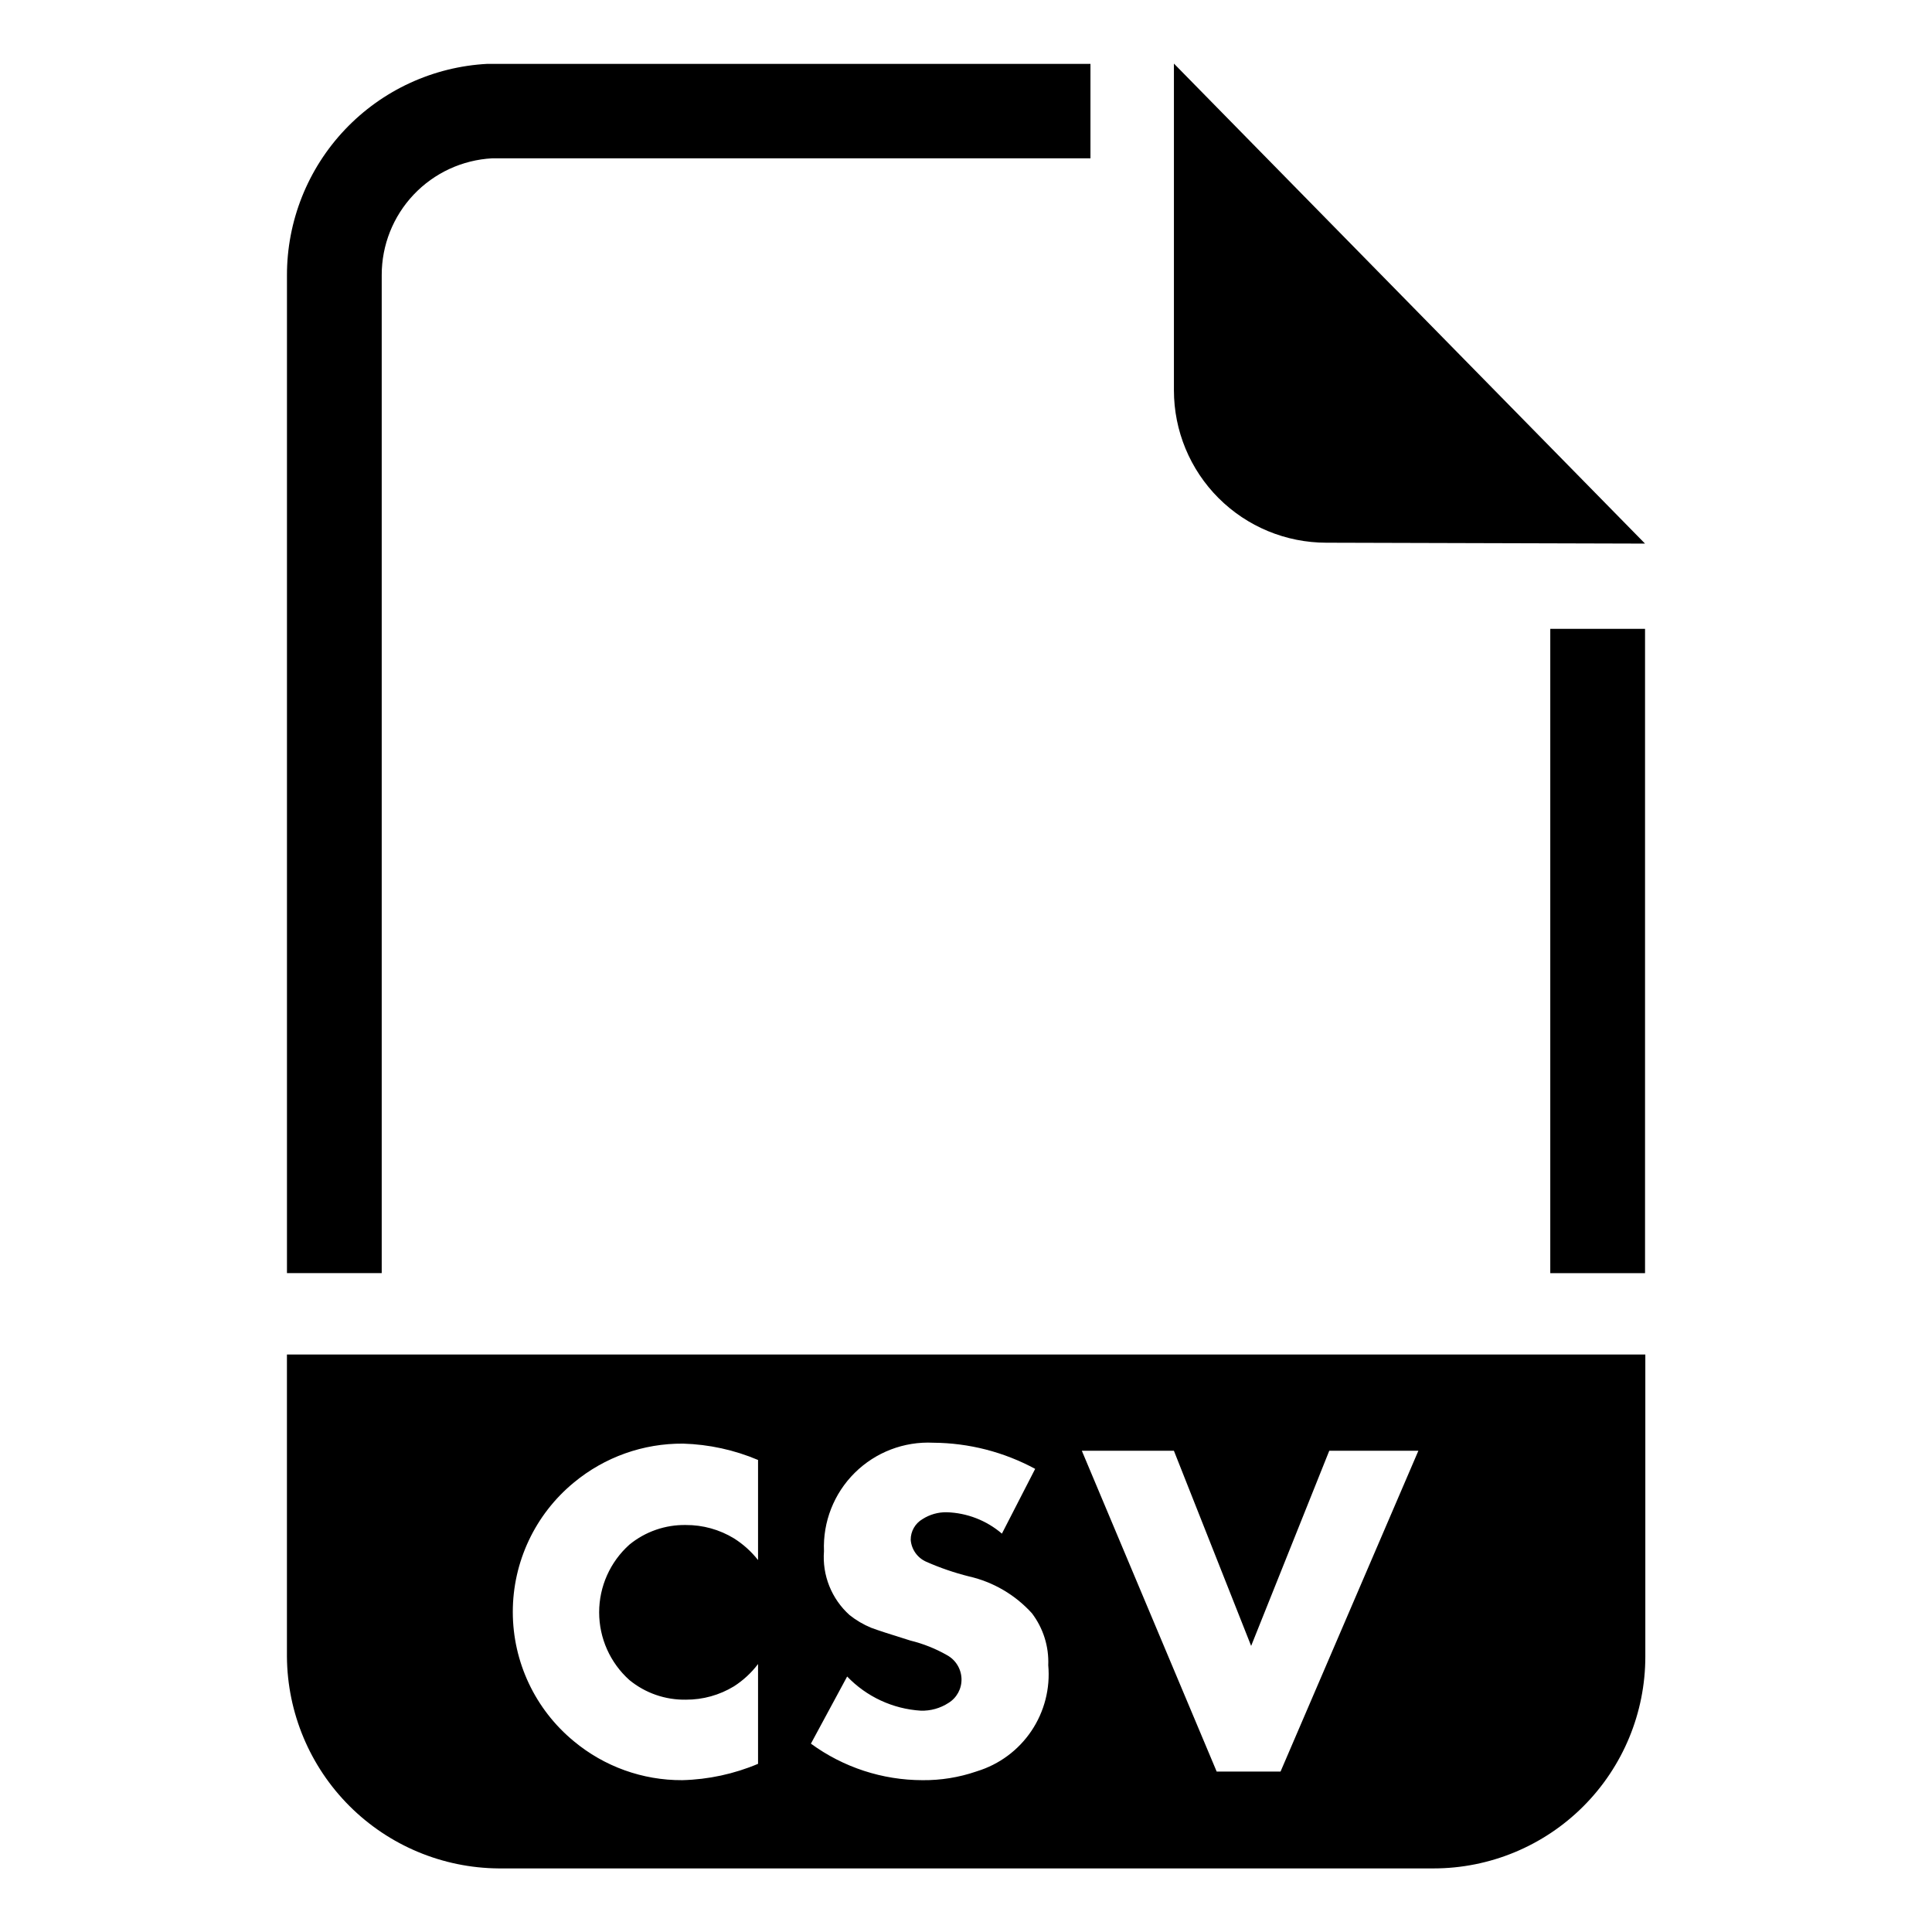 <?xml version="1.0" encoding="UTF-8"?>
<!-- Uploaded to: ICON Repo, www.svgrepo.com, Generator: ICON Repo Mixer Tools -->
<svg fill="#000000" width="800px" height="800px" version="1.1" viewBox="144 144 512 512" xmlns="http://www.w3.org/2000/svg">
 <g>
  <path d="m579.95 288.06-124.85-127.21v86.594-0.004c0 10.711 4.254 20.984 11.828 28.555 7.574 7.574 17.848 11.828 28.555 11.828z"/>
  <path d="m245.16 481.39h-25.113v-264.42c-0.02-14.371 5.484-28.203 15.375-38.637 9.891-10.43 23.406-16.664 37.762-17.41h159.8v25.031h-158.54c-7.918 0.426-15.367 3.871-20.816 9.625-5.449 5.758-8.48 13.387-8.469 21.312z"/>
  <path d="m554.84 310.65h25.113v170.75h-25.113z"/>
  <path d="m220.04 502.96v80.059c0.105 14.855 6.051 29.07 16.555 39.574s24.719 16.449 39.574 16.555h247.73c14.887 0 29.164-5.914 39.691-16.441 10.523-10.527 16.438-24.801 16.438-39.688v-80.059zm124.85 54.473c-1.777-2.266-3.938-4.211-6.375-5.746-3.84-2.34-8.258-3.566-12.754-3.543-5.445-0.094-10.746 1.75-14.957 5.195-5.106 4.57-8.023 11.098-8.023 17.949 0 6.852 2.918 13.379 8.023 17.949 4.211 3.449 9.512 5.289 14.957 5.195 4.496 0.023 8.914-1.203 12.754-3.543 2.453-1.578 4.613-3.574 6.375-5.902v26.449c-6.359 2.688-13.172 4.156-20.074 4.328-10.492 0.055-20.668-3.598-28.734-10.312-10.246-8.434-16.184-21.008-16.184-34.281 0-13.273 5.938-25.848 16.184-34.281 8.141-6.75 18.398-10.402 28.973-10.312 6.82 0.199 13.547 1.668 19.836 4.328zm57.781 56.047v0.004c-4.562 1.555-9.352 2.324-14.172 2.281-10.641-0.004-21.008-3.394-29.598-9.68l9.605-17.793c5.141 5.359 12.109 8.594 19.52 9.055 2.594 0.078 5.148-0.637 7.324-2.047 2.211-1.352 3.531-3.785 3.461-6.379-0.07-2.637-1.539-5.035-3.856-6.297-3.035-1.727-6.293-3.023-9.684-3.856-5.246-1.625-8.711-2.754-10.391-3.387-2.066-0.852-4-1.988-5.746-3.383-4.762-4.285-7.266-10.539-6.769-16.926-0.32-7.758 2.637-15.289 8.148-20.754 5.512-5.465 13.066-8.363 20.82-7.981 9.43 0.062 18.703 2.441 27 6.93l-8.816 17.16c-4.09-3.504-9.258-5.504-14.641-5.668-2.258-0.035-4.477 0.594-6.379 1.809-1.965 1.137-3.168 3.242-3.148 5.512 0.203 2.566 1.809 4.809 4.172 5.824 3.637 1.605 7.402 2.894 11.258 3.859 6.434 1.465 12.258 4.875 16.688 9.762 3.004 3.949 4.535 8.82 4.332 13.773 0.559 6.144-1.016 12.289-4.457 17.406-3.441 5.121-8.539 8.898-14.438 10.699zm80.688 0-16.926 0.004-35.738-85.02h24.402l20.469 51.719 20.703-51.719h23.617z"/>
 </g>
</svg>